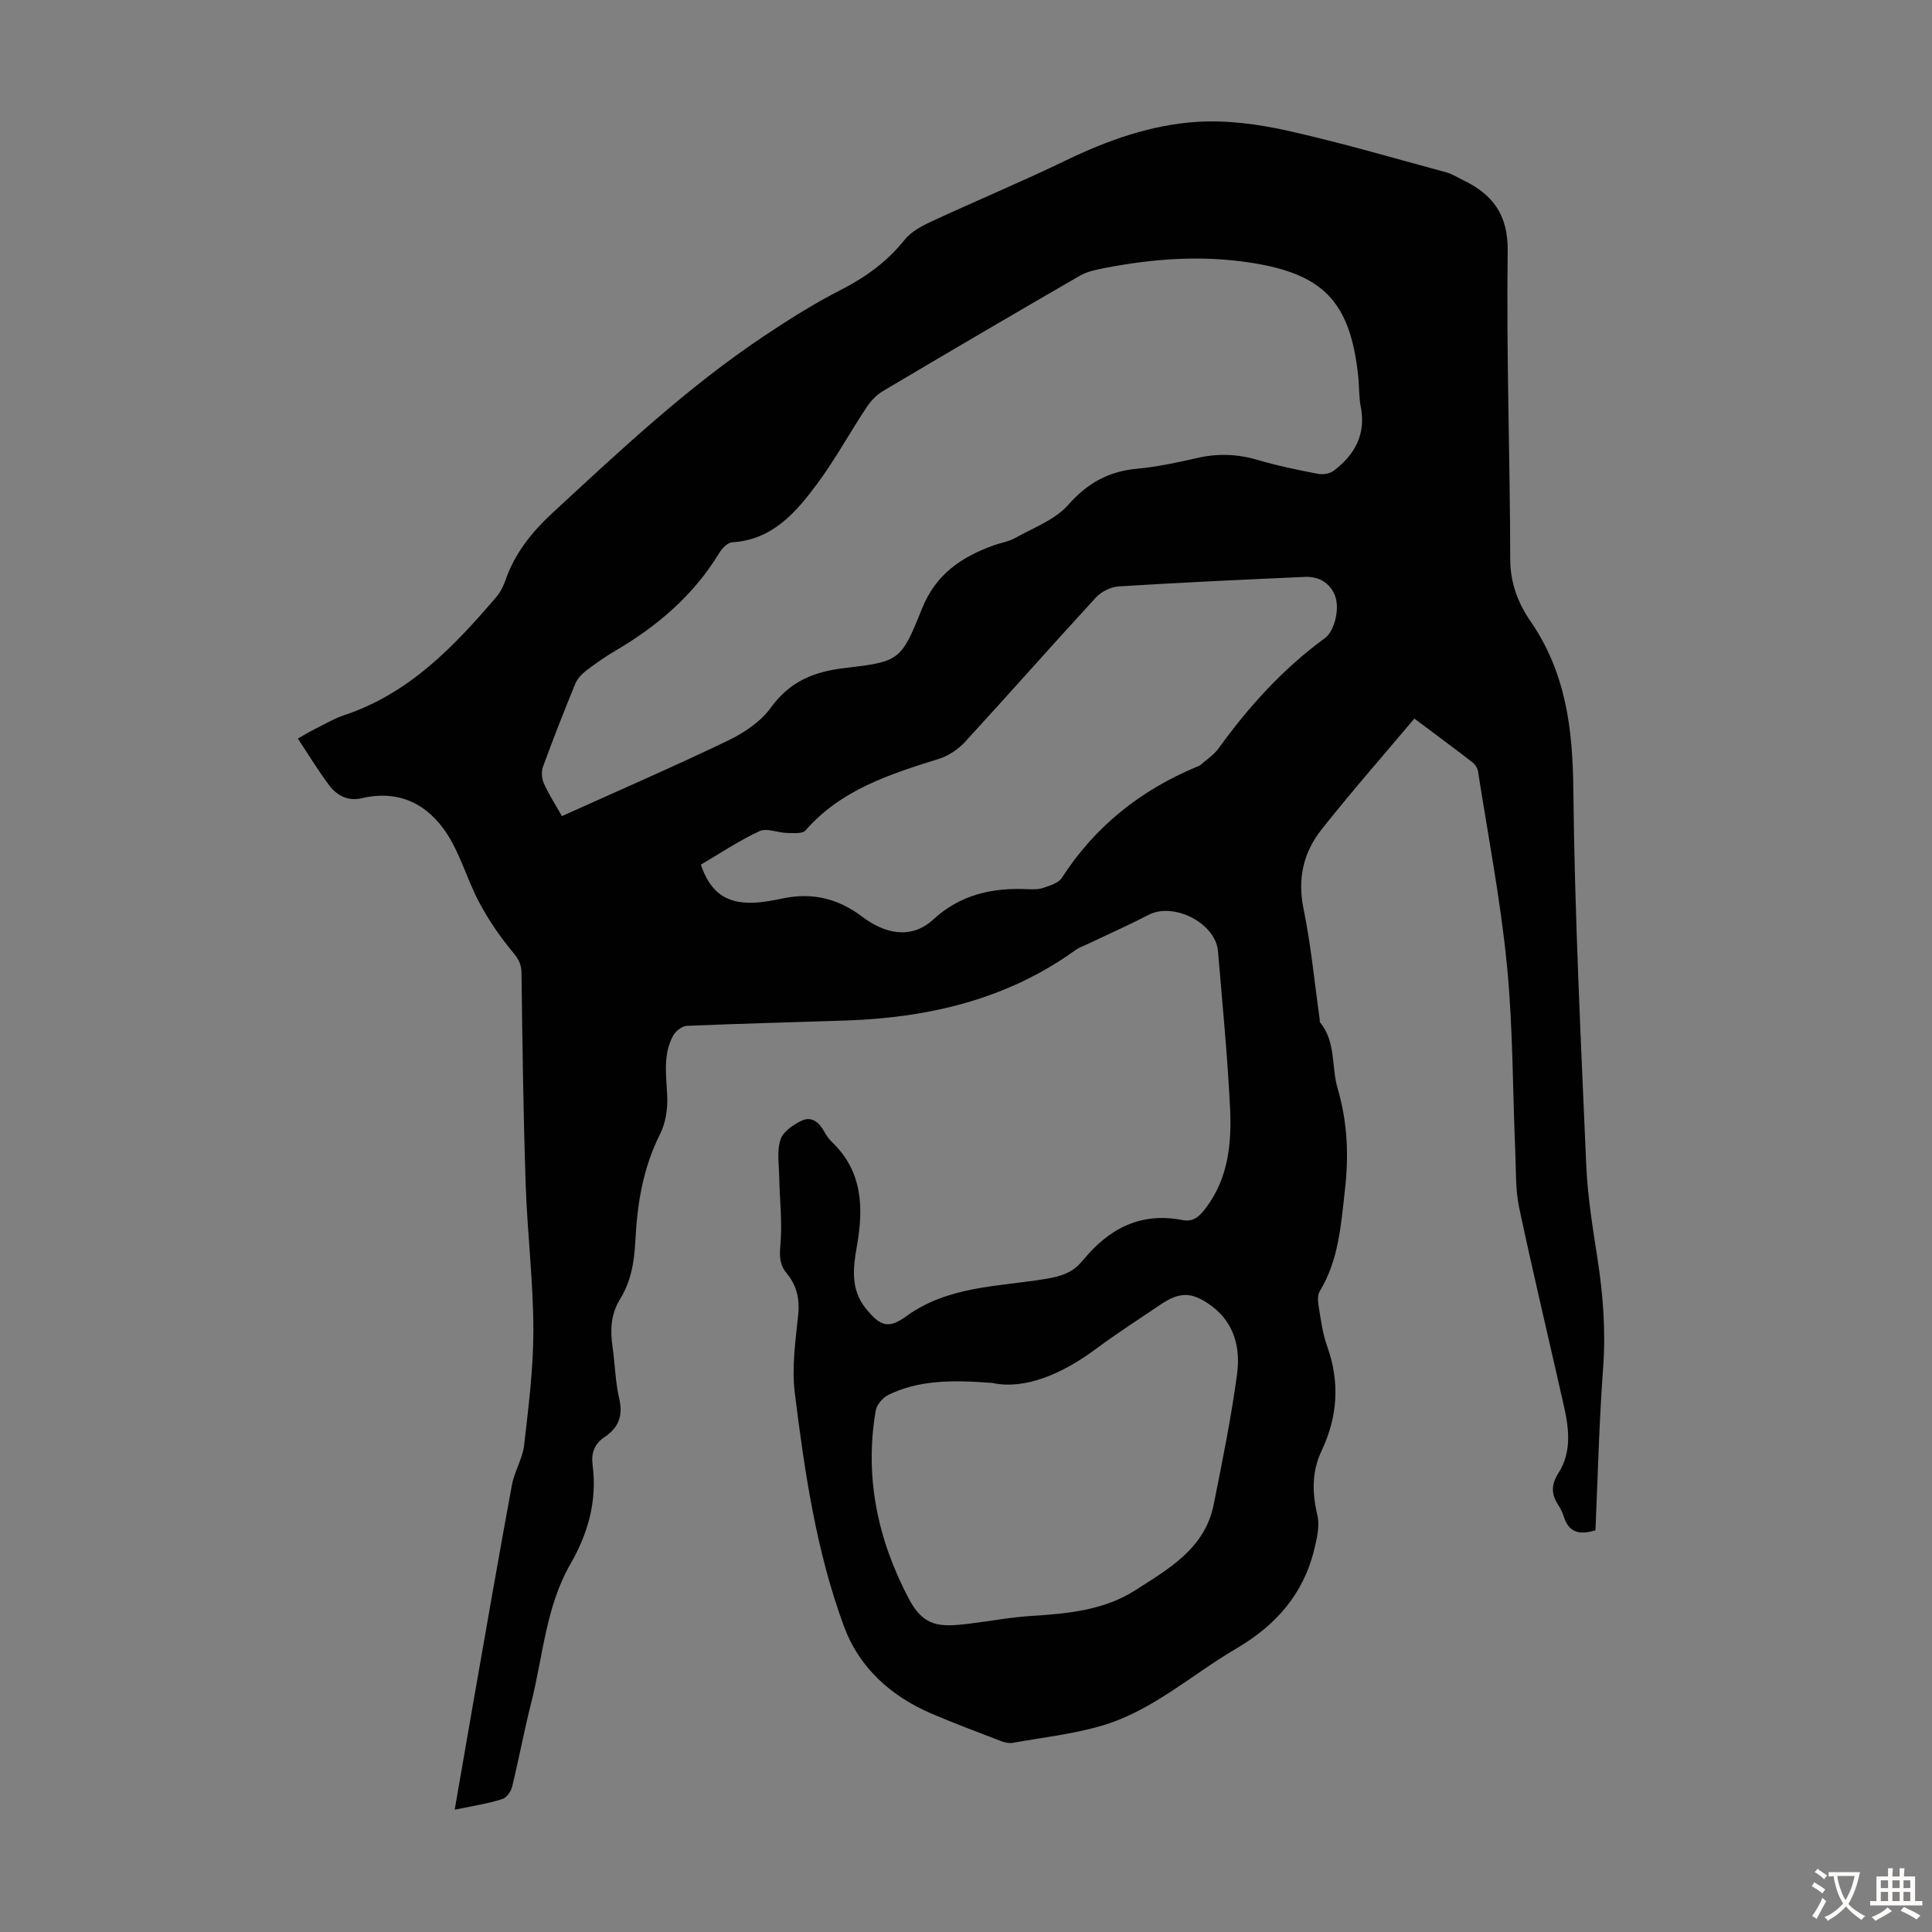 <svg enable-background="new 0 0 400 400" viewBox="0 0 400 400" xmlns="http://www.w3.org/2000/svg"><rect x="0" y="0" width="400" height="400" fill="#808080" stroke="none"/><path d="m94.14 374.68c1.38-7.96 2.64-15.32 3.93-22.67 2.61-14.87 5.18-29.74 7.92-44.58.52-2.81 2.21-5.44 2.53-8.25.91-7.96 1.93-15.98 1.91-23.97-.03-10.05-1.27-20.1-1.6-30.16-.48-14.54-.68-29.09-.86-43.64-.02-1.98-.8-3.08-2.01-4.54-2.58-3.12-4.89-6.54-6.79-10.12-2.44-4.6-3.83-9.84-6.65-14.16-4.01-6.14-9.96-9.13-17.6-7.33-2.86.67-5.16-.53-6.78-2.69-2.26-3.01-4.22-6.25-6.47-9.65 1.29-.74 2.12-1.27 2.99-1.7 2.2-1.09 4.34-2.39 6.66-3.17 13.33-4.45 22.59-14.09 31.36-24.36.85-.99 1.51-2.24 1.94-3.48 1.94-5.64 5.45-10.02 9.83-14.07 13.98-12.92 27.85-25.96 43.74-36.57 5.11-3.41 10.34-6.71 15.8-9.5 5.18-2.64 9.65-5.85 13.3-10.42 1.36-1.7 3.58-2.89 5.63-3.83 9.21-4.27 18.6-8.18 27.74-12.6 8.66-4.18 17.66-7.39 27.18-7.99 6.15-.39 12.55.46 18.61 1.8 11.1 2.47 22.03 5.69 33.02 8.66 1.17.32 2.23 1.02 3.34 1.55 6.22 2.98 9.45 7.16 9.34 14.81-.29 21.26.49 42.53.53 63.79.01 4.92 1.68 9.14 4.21 12.81 7.29 10.58 8.72 22.19 8.85 34.72.27 25.95 1.56 51.89 2.67 77.82.28 6.46 1.33 12.91 2.32 19.32 1.17 7.54 1.75 15.04 1.18 22.71-.83 11.15-1.09 22.34-1.59 33.61-3.2.98-5.52.57-6.57-2.89-.26-.85-.69-1.66-1.17-2.41-1.43-2.25-1.46-4.14.11-6.6 2.61-4.09 2.22-8.81 1.2-13.37-3.1-13.84-6.42-27.63-9.36-41.51-.8-3.79-.64-7.79-.81-11.69-.55-12.86-.47-25.78-1.73-38.57-1.32-13.43-3.9-26.73-5.98-40.08-.11-.69-.62-1.47-1.18-1.9-3.79-2.93-7.65-5.78-12-9.04-6.52 7.75-13.09 15.21-19.24 23-3.73 4.71-4.99 10.14-3.71 16.36 1.55 7.54 2.27 15.26 3.35 22.9.03.22-.03.51.09.66 3.31 4.06 2.31 9.21 3.61 13.62 2.09 7.14 2.33 13.93 1.52 21.09-.82 7.22-1.28 14.48-5.21 20.93-.49.81-.39 2.14-.22 3.17.46 2.76.81 5.59 1.74 8.19 2.68 7.44 2.2 14.62-1.14 21.68-2.07 4.36-1.96 8.72-.87 13.37.51 2.19-.09 4.76-.65 7.05-2.25 9.29-7.96 15.74-16.2 20.56-9.23 5.41-17.34 12.89-27.83 15.95-5.96 1.74-12.23 2.43-18.37 3.53-.72.13-1.57-.03-2.27-.29-4.88-1.88-9.79-3.7-14.59-5.76-8.37-3.59-14.95-9.52-18.07-17.96-5.77-15.59-8.18-32.04-10.22-48.46-.65-5.25.15-10.74.7-16.07.35-3.35-.28-6.15-2.4-8.7-1.42-1.7-1.49-3.48-1.28-5.8.43-4.73-.16-9.55-.25-14.33-.05-2.55-.49-5.28.29-7.58.55-1.63 2.67-3.05 4.41-3.87 1.98-.93 3.58.33 4.6 2.23.42.78.95 1.55 1.58 2.16 6.42 6.11 6.62 13.63 5.2 21.66-.78 4.41-1.33 8.93 1.86 12.85 2.97 3.65 4.63 4.32 8.35 1.62 8.67-6.29 18.95-6.12 28.78-7.73 3-.49 5.63-1.2 7.58-3.63.07-.09.17-.14.24-.23 5.36-6.57 11.96-10.05 20.67-8.33 2.39.47 3.7-1.06 4.93-2.72 4.54-6.13 5.21-13.31 4.86-20.49-.53-10.84-1.59-21.65-2.5-32.47-.49-5.82-9.17-10.22-14.37-7.52-4.25 2.21-8.65 4.15-12.98 6.21-.7.33-1.47.59-2.09 1.04-14.22 10.27-30.45 14.04-47.64 14.63-10.96.37-21.92.63-32.87 1.1-1 .04-2.32 1.07-2.84 2.01-2.17 3.93-1.43 8.19-1.24 12.45.12 2.64-.3 5.61-1.47 7.93-3.53 6.98-4.75 14.46-5.12 22.05-.22 4.37-.89 8.45-3.16 12.12-1.96 3.17-2.07 6.46-1.56 9.97.51 3.54.56 7.18 1.37 10.64.84 3.57-.14 6.04-3.05 7.98-2.07 1.38-2.78 3.31-2.46 5.76.96 7.37-.89 14.09-4.57 20.48-5.14 8.92-5.7 19.19-8.17 28.89-1.46 5.74-2.53 11.58-3.94 17.33-.24.97-1.18 2.24-2.06 2.49-2.96.93-6.06 1.42-9.81 2.19zm22.2-205.71c11.65-5.26 23.13-10.23 34.4-15.65 3.31-1.59 6.75-3.9 8.85-6.8 3.89-5.38 8.82-7.44 15.16-8.19 11.39-1.35 11.8-1.44 16.1-12.22 2.89-7.25 8.19-10.79 14.91-13.21 1.47-.53 3.09-.76 4.43-1.52 3.77-2.12 8.23-3.74 10.96-6.84 3.99-4.51 8.34-6.94 14.22-7.49 4.21-.39 8.4-1.29 12.54-2.24 4.26-.97 8.34-.81 12.53.43 4.06 1.2 8.24 2.05 12.41 2.86 1.03.2 2.46-.01 3.26-.62 4.38-3.31 6.74-7.53 5.62-13.28-.41-2.07-.3-4.24-.53-6.35-1.66-15.47-7.25-21.21-22.57-23.51-10.1-1.52-20.07-.77-30.01 1.17-1.72.34-3.55.71-5.04 1.57-13.65 7.89-27.25 15.86-40.8 23.9-1.36.81-2.56 2.12-3.44 3.46-3.45 5.22-6.46 10.75-10.18 15.76-4.41 5.93-9.25 11.58-17.59 12.08-.94.06-2.07 1.24-2.64 2.19-5.3 8.73-12.76 15.11-21.46 20.22-2.12 1.24-4.15 2.66-6.1 4.15-.92.71-1.84 1.68-2.27 2.73-2.33 5.68-4.57 11.41-6.68 17.17-.36 1-.27 2.42.16 3.4.94 2.16 2.24 4.14 3.76 6.83zm28.76 10.05c1.93 5.65 5.15 8.05 10.77 7.88 2.1-.06 4.22-.48 6.29-.91 6.07-1.26 11.42.06 16.39 3.83 4.43 3.35 9.96 4.89 14.71.52 5.6-5.14 12.16-6.57 19.42-6.25 1.11.05 2.31.08 3.33-.27 1.37-.47 3.14-.99 3.83-2.07 6.89-10.67 16.32-18.16 27.96-23 .31-.13.64-.26.88-.48 1.23-1.08 2.67-2.02 3.61-3.32 6.26-8.68 13.36-16.51 22.04-22.85 1.94-1.41 3.16-6.15 2.02-8.89-1.09-2.62-3.39-3.89-6.18-3.77-12.85.57-25.69 1.16-38.53 1.97-1.65.1-3.63 1.08-4.75 2.3-9.09 9.88-17.97 19.96-27.05 29.85-1.43 1.56-3.44 2.92-5.44 3.55-10.17 3.18-20.25 6.37-27.62 14.81-.65.74-2.55.56-3.86.53-1.91-.04-4.17-1.07-5.67-.37-4.23 1.95-8.14 4.59-12.15 6.94zm60.38 107.31c-9.07-.72-15.53-.45-21.54 2.46-1.17.56-2.43 2.06-2.64 3.29-2.33 13.73.39 26.57 6.82 38.85 3.13 5.98 6.52 5.97 12.52 5.24 4.3-.52 8.58-1.34 12.9-1.61 7.54-.47 15.06-1.17 21.55-5.34 6.91-4.43 14.38-8.64 16.19-17.71 1.8-8.97 3.62-17.95 4.84-27.01.71-5.32-.48-10.54-5.25-14.09-4-2.97-6.56-3.04-10.58-.32-4.44 3-8.97 5.91-13.27 9.1-7.19 5.36-14.91 8.57-21.54 7.14z" fill="#010102"/><g fill="#fcfbfa"><path d="m377.9 391.2c-.2.3-.4.5-.6.8-.7-.6-1.4-1-2.2-1.5.2-.3.4-.5.5-.8.6.4 1.4.8 2.3 1.5zm-1.8 6.1c-.2-.2-.5-.4-.9-.6.4-.6.8-1.2 1.2-1.9s.7-1.3.9-1.9c.3.3.5.5.8.7-.7 1.3-1.4 2.6-2 3.7zm2.2-9c-.3.3-.5.5-.6.8-.6-.6-1.3-1.1-2-1.5.3-.3.5-.5.6-.7.6.5 1.3.9 2 1.4zm.3.2v-.9h2 4.5c-.3 1.3-.6 2.5-1 3.6s-.9 2.1-1.4 3c.4.5 1 1 1.6 1.4s1.2.8 1.9 1.1c-.3.2-.5.4-.8.8-.4-.3-1-.7-1.6-1.2s-1.2-1.1-1.6-1.6c-.5.6-1.1 1.1-1.7 1.6s-1.4.9-2.1 1.4c-.1-.3-.3-.5-.7-.8.6-.2 1.2-.5 1.9-1s1.4-1.1 2-1.8c-.5-.8-.9-1.6-1.2-2.5s-.6-2-.8-3.2c-.4.1-.7.1-1 .1zm2.5 2.7c.3 1 .7 1.7 1 2.2.3-.5.6-1.1 1-2s.6-1.9.9-3h-3.2-.4c.1.9.3 1.8.7 2.8z"/><path d="m396.5 388.5v1.5 3.6h1.5v.9c-.4 0-1 0-1.7 0h-7.9c-.5 0-.9 0-1.2 0v-.9h1.3v-3.5c0-.7 0-1.2 0-1.6h2.4c0-.8 0-1.4 0-1.7h1c0 .3-.1.8-.1 1.7h1.5c0-.8 0-1.4 0-1.7h1c0 .3-.1.9-.1 1.7zm-8.2 9.2c-.2-.3-.5-.5-.8-.8.8-.3 1.4-.6 1.9-.9s1-.7 1.4-1.1c.3.3.6.5.9.8-1.6 1-2.8 1.6-3.4 2zm2.6-6.8v-1.6h-1.5v1.6zm0 2.7v-1.9h-1.5v1.9zm2.4-2.7v-1.6h-1.5v1.6zm0 2.7v-1.9h-1.5v1.9zm.2 2 .7-.8c.4.2.9.5 1.6.8s1.3.7 1.8 1c-.3.3-.5.5-.8.8-.4-.3-1.5-1-3.3-1.8zm2-4.7v-1.6h-1.4v1.6zm0 2.7v-1.9h-1.4v1.9z"/></g></svg>